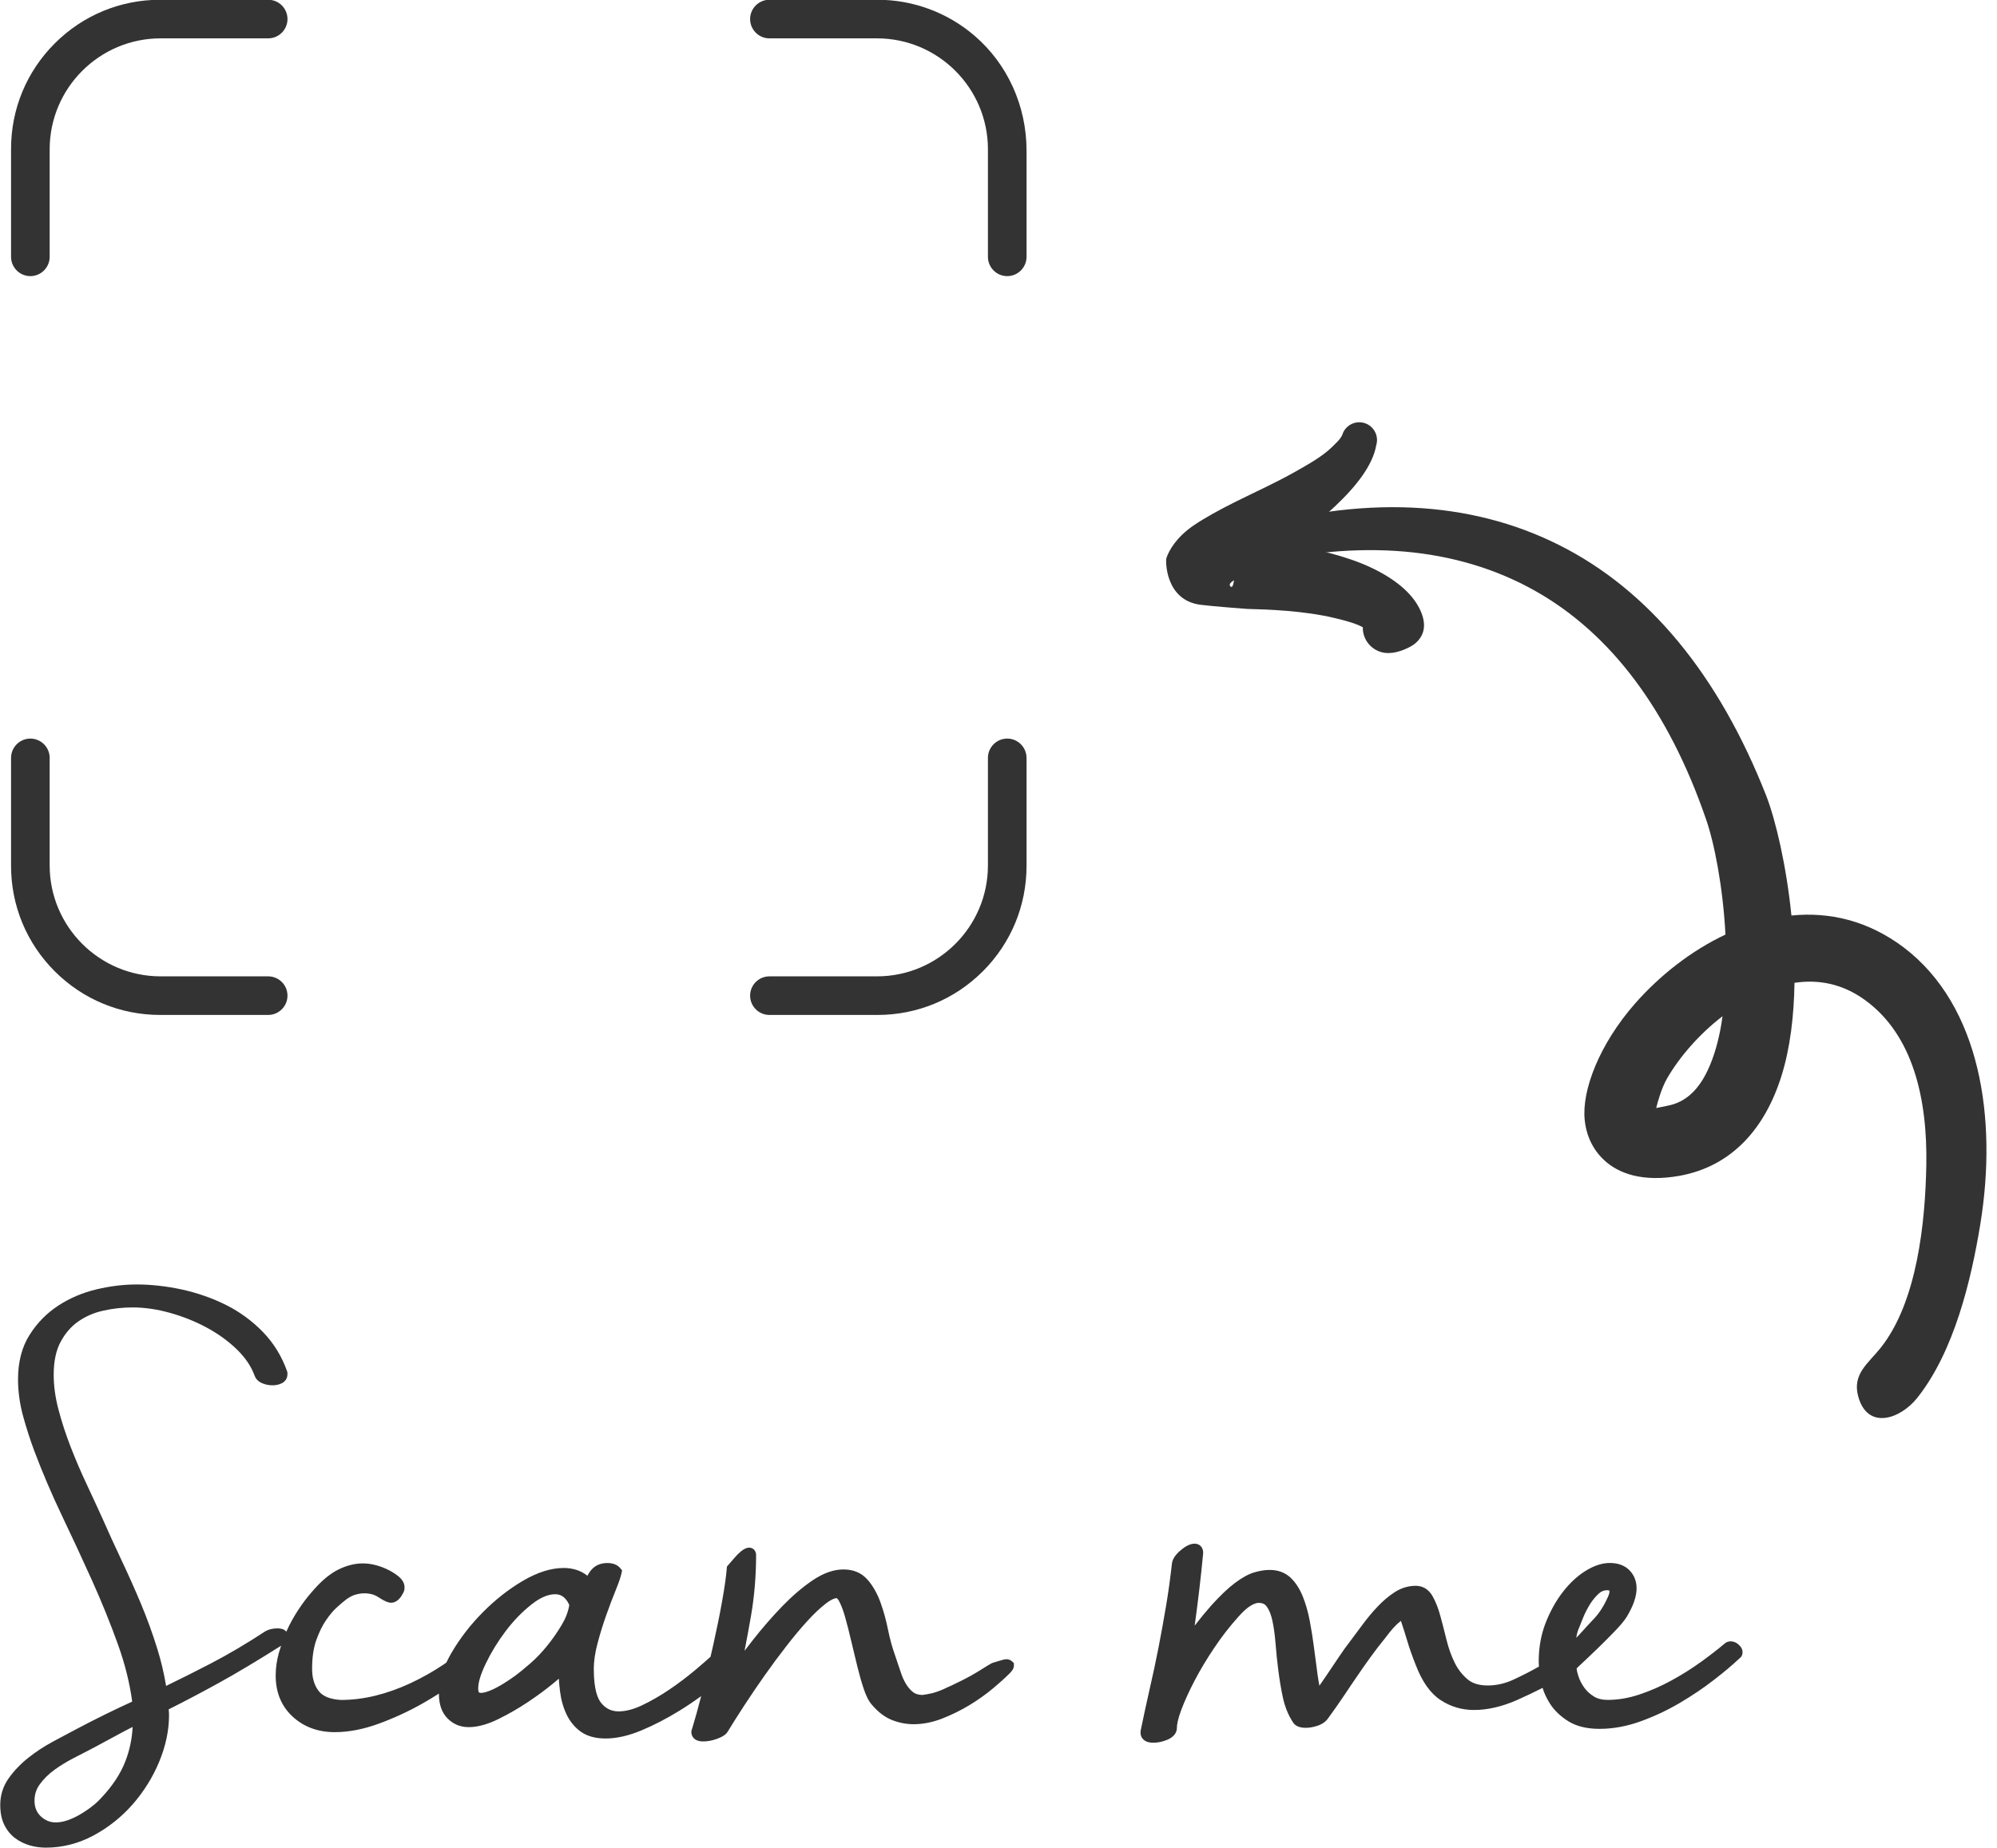 <?xml version="1.0" encoding="UTF-8"?><svg xmlns="http://www.w3.org/2000/svg" xmlns:xlink="http://www.w3.org/1999/xlink" height="302.6" preserveAspectRatio="xMidYMid meet" version="1.0" viewBox="105.4 94.1 326.9 302.6" width="326.9" zoomAndPan="magnify"><g fill="#333" id="change1_1"><path d="M264.94,99.96c-4.41-3.8-10.06-5.9-15.91-5.9h-17.68c-1.74,0-3.16,1.42-3.16,3.16c0,1.74,1.42,3.16,3.16,3.16 h17.61c10.01,0,18.16,8.14,18.16,18.16v17.61c0,1.74,1.42,3.16,3.16,3.16c1.74,0,3.16-1.42,3.16-3.16v-17.42 C273.43,111.45,270.34,104.61,264.94,99.96z"/><path d="M149.3,94.06h-17.68c-6.52,0-12.65,2.54-17.26,7.15c-4.61,4.61-7.15,10.74-7.15,17.26v17.68 c0,1.74,1.42,3.16,3.16,3.16c1.74,0,3.16-1.42,3.16-3.16v-17.61c0-10.01,8.14-18.16,18.16-18.16h17.61c1.74,0,3.16-1.42,3.16-3.16 C152.46,95.47,151.04,94.06,149.3,94.06z"/><path d="M149.3,253.96h-17.61c-10.01,0-18.16-8.14-18.16-18.16v-17.61c0-1.74-1.42-3.16-3.16-3.16 c-1.74,0-3.16,1.42-3.16,3.16v17.68c0,6.52,2.54,12.65,7.15,17.26c4.61,4.61,10.74,7.15,17.26,7.15h17.68 c1.74,0,3.16-1.42,3.16-3.16C152.46,255.37,151.04,253.96,149.3,253.96z"/><path d="M270.28,215.03c-1.74,0-3.16,1.42-3.16,3.16v17.61c0,10.01-8.14,18.16-18.16,18.16h-17.61 c-1.74,0-3.16,1.42-3.16,3.16c0,1.74,1.42,3.16,3.16,3.16h17.68c6.52,0,12.65-2.54,17.26-7.15c4.61-4.61,7.15-10.74,7.15-17.26 v-17.68C273.43,216.45,272.02,215.03,270.28,215.03z"/></g><g id="change1_2"><path clip-rule="evenodd" d="M306.11,184.76c0.43,1.55,2.03,2.46,3.58,2.03c18.4-4.55,34.21-3.14,46.98,4.04 c12.45,7,21.84,19.58,27.96,37.29c1.38,3.89,2.81,11.16,3.22,19c-5.69,2.68-10.82,6.77-14.79,11.28 c-5.85,6.67-8.76,14.23-8.25,19.08c0.28,2.69,1.39,4.89,3.17,6.56c2.3,2.16,6.24,3.68,12.4,2.57c8.53-1.57,13.95-7.74,16.65-16.38 c1.42-4.55,2.04-9.83,2.12-15.21c3.84-0.58,7.8,0.1,11.54,2.82c7.91,5.72,10.23,16.28,10.04,27.02c-0.17,9.29-1.47,22.39-7.48,29.93 c-2.04,2.56-4.65,4.27-3.68,7.91c1.5,5.6,6.87,3.8,9.68,0.27c6.02-7.57,8.83-19.24,10.34-28.56c2.77-17.14,0.03-35.58-12.51-45.15 c-5.9-4.46-12.25-5.88-18.43-5.26c-0.83-8.15-2.54-15.47-4.1-19.55c-7.83-19.95-19.32-33.77-33.91-41.1 c-14.59-7.33-32.28-8.31-52.49-2.18C306.59,181.61,305.68,183.21,306.11,184.76z M387.2,261.64c-0.47,2.84-1.2,5.49-2.29,7.77 c-1.39,2.91-3.4,5.17-6.62,5.75c-0.55,0.1-1.23,0.27-1.78,0.36c0.28-1.12,0.89-3.3,1.79-4.86c2.03-3.5,5.22-7.21,9.07-10.17 C387.32,260.88,387.26,261.26,387.2,261.64z" fill="#333" fill-rule="evenodd"/></g><g id="change1_3"><path clip-rule="evenodd" d="M316.23,183.22c2.64-1.92,5.34-4,7.64-6.16c3.58-3.36,6.25-6.8,6.82-10.08c0.46-1.54-0.42-3.16-1.95-3.62 c-1.54-0.46-3.16,0.42-3.62,1.95c-0.31,0.71-0.96,1.27-1.62,1.93c-1.56,1.55-3.83,2.83-6.26,4.2c-3.1,1.74-6.52,3.29-9.56,4.8 c-2.75,1.37-5.16,2.71-6.89,3.89c-2.71,1.85-4.02,3.98-4.47,5.4c-0.11,0.37-0.21,6.85,5.6,7.59c2.08,0.27,7.37,0.66,7.64,0.68 c3.27,0.08,9.32,0.27,14.48,1.53c1.63,0.4,3.18,0.8,4.44,1.46c0,0.15,0,0.3,0.02,0.46c0.2,2.27,2.21,3.96,4.49,3.76 c1.21-0.02,3.27-0.85,4.11-1.59c1.62-1.42,1.77-3.25,0.81-5.38c-1.32-2.9-4.32-5.25-8.16-7.05 C325.68,185.09,320.54,183.94,316.23,183.22L316.23,183.22z M307.41,189.1c-0.59,0.37-0.9,0.71-0.58,1.02 C307.19,190.46,307.32,189.6,307.41,189.1L307.41,189.1z" fill="#333" fill-rule="evenodd"/></g><g fill="#333" id="change1_4"><path d="M270.18,365.77c-0.28,0-0.63,0.08-1.16,0.25c-0.38,0.13-0.77,0.25-1.14,0.35l-0.09,0.03l-0.08,0.04 c-0.16,0.08-0.58,0.32-2.35,1.43c-1.25,0.78-3.15,1.74-5.64,2.86c-0.7,0.3-1.33,0.51-1.86,0.63c-0.54,0.12-1.03,0.21-1.46,0.26 c-0.62-0.01-1.12-0.15-1.47-0.41c-0.44-0.33-0.84-0.77-1.18-1.32c-0.36-0.58-0.67-1.26-0.91-2.02c-0.28-0.86-0.58-1.76-0.9-2.67 c-0.47-1.3-0.87-2.75-1.18-4.29c-0.33-1.64-0.76-3.16-1.26-4.53c-0.53-1.43-1.23-2.66-2.09-3.64c-0.98-1.11-2.3-1.67-3.94-1.67 c-1.6,0-3.3,0.6-5.06,1.79c-1.65,1.12-3.31,2.54-4.95,4.23c-1.62,1.67-3.21,3.5-4.74,5.44c-0.5,0.63-0.98,1.25-1.44,1.86 c0.36-1.85,0.71-3.7,1.02-5.51c0.58-3.29,0.87-6.71,0.87-10.16c0-0.8-0.57-1.22-1.14-1.22c-0.41,0-0.83,0.2-1.36,0.63 c-0.37,0.31-0.71,0.65-1.01,1.01c-0.32,0.38-0.67,0.78-1.05,1.21l-0.21,0.24l-0.03,0.32c-0.11,1.33-0.36,3.12-0.76,5.35 c-0.4,2.25-0.89,4.65-1.45,7.15c-0.15,0.65-0.3,1.3-0.45,1.96c-0.71,0.64-1.55,1.37-2.51,2.18c-1.33,1.11-2.75,2.19-4.23,3.19 c-1.47,1-2.97,1.86-4.46,2.57c-1.4,0.67-2.7,1-3.85,1c-1.16,0-2.1-0.45-2.86-1.39c-0.55-0.68-1.2-2.18-1.2-5.54 c0-1.27,0.21-2.69,0.62-4.23c0.42-1.6,0.91-3.16,1.44-4.65c0.53-1.49,1.04-2.85,1.53-4.03c0.51-1.26,0.82-2.17,0.95-2.79l0.09-0.46 l-0.3-0.36c-0.47-0.56-1.18-0.84-2.13-0.84c-1.25,0-2.25,0.52-2.89,1.5c-0.13,0.2-0.25,0.4-0.36,0.58 c-1.05-0.84-2.35-1.27-3.89-1.27c-2.06,0-4.32,0.72-6.71,2.13c-2.31,1.36-4.51,3.1-6.54,5.15c-2.03,2.05-3.74,4.28-5.1,6.61 c-0.32,0.54-0.59,1.07-0.84,1.6c-0.17,0.12-0.35,0.24-0.52,0.36c-1.73,1.16-3.56,2.18-5.43,3.05c-1.86,0.86-3.76,1.54-5.67,2.01 c-1.88,0.46-3.78,0.7-5.63,0.7c-1.74-0.1-2.96-0.58-3.64-1.45c-0.73-0.94-1.09-2.14-1.09-3.66c0-1.83,0.23-3.4,0.68-4.67 c0.46-1.29,0.99-2.39,1.59-3.26c0.61-0.88,1.18-1.58,1.72-2.06c0.72-0.65,1.02-0.9,1.15-1l0.05-0.04c0.6-0.51,1.18-0.86,1.71-1.04 c0.55-0.18,1.1-0.28,1.64-0.28c0.9,0,1.64,0.2,2.27,0.61c1.01,0.66,1.62,0.93,2.12,0.93c0.6,0,1.14-0.33,1.61-0.98l0.02-0.03 c0.12-0.18,0.23-0.37,0.35-0.6c0.2-0.3,0.22-0.66,0.22-0.92c0-0.62-0.31-1.2-0.91-1.72c-0.43-0.37-0.97-0.73-1.61-1.06 c-0.63-0.33-1.32-0.6-2.06-0.81c-0.76-0.21-1.52-0.32-2.25-0.32c-1.34,0-2.74,0.36-4.14,1.08c-1.4,0.72-2.81,1.94-4.32,3.73 c-0.73,0.84-1.45,1.8-2.14,2.86c-0.7,1.07-1.33,2.2-1.86,3.38c-0.02,0.04-0.04,0.09-0.06,0.13c-0.23-0.29-0.65-0.54-1.44-0.54 c-0.76,0-1.42,0.15-1.95,0.45l-0.05,0.03c-3.1,2.03-6.1,3.8-8.93,5.27c-2.44,1.27-4.9,2.5-7.31,3.67c-0.34-2.05-0.82-4.1-1.46-6.14 c-0.76-2.46-1.66-4.92-2.66-7.32c-1-2.39-2.07-4.78-3.17-7.11c-1.1-2.32-2.14-4.61-3.11-6.81c-0.82-1.8-1.7-3.72-2.63-5.7 c-0.93-1.97-1.8-4.01-2.6-6.07c-0.79-2.04-1.46-4.09-1.99-6.11c-0.52-1.97-0.78-3.88-0.78-5.68c0-2.16,0.37-3.96,1.11-5.35 c0.74-1.4,1.7-2.53,2.87-3.35c1.19-0.84,2.56-1.45,4.08-1.79c1.58-0.36,3.21-0.54,4.86-0.54c1.96,0,4.03,0.3,6.15,0.9 c2.14,0.6,4.18,1.42,6.05,2.44c1.86,1.01,3.51,2.21,4.9,3.57c1.35,1.32,2.31,2.74,2.85,4.22c0.14,0.42,0.49,0.98,1.33,1.31 c0.52,0.21,1.07,0.31,1.62,0.31c0.52,0,1-0.1,1.42-0.29c0.65-0.29,1.02-0.84,1.02-1.5v-0.33l-0.05-0.16 c-0.86-2.45-2.19-4.62-3.96-6.45c-1.75-1.8-3.78-3.29-6.03-4.42c-2.23-1.11-4.64-1.96-7.17-2.52c-2.53-0.55-5.04-0.84-7.48-0.84 c-2.12,0-4.33,0.27-6.56,0.8c-2.27,0.54-4.37,1.43-6.24,2.65c-1.9,1.24-3.49,2.85-4.72,4.81c-1.26,1.99-1.89,4.44-1.89,7.26 c0,2.03,0.29,4.09,0.85,6.11c0.54,1.96,1.15,3.85,1.81,5.61c1.3,3.47,2.83,7.05,4.54,10.64c1.68,3.52,3.35,7.11,4.95,10.66 c1.58,3.51,3,7.04,4.24,10.49c1.13,3.16,1.9,6.27,2.3,9.27c-1.48,0.68-2.95,1.37-4.37,2.07c-1.67,0.82-3.39,1.7-5.1,2.61 c-1,0.53-2.18,1.15-3.58,1.91c-1.4,0.76-2.74,1.64-3.96,2.61c-1.26,1-2.33,2.12-3.19,3.33c-0.93,1.3-1.4,2.78-1.4,4.39 c0,1.29,0.23,2.39,0.67,3.28c0.45,0.89,1.05,1.63,1.8,2.18c0.71,0.53,1.52,0.92,2.39,1.17c0.84,0.24,1.73,0.36,2.62,0.36 c2.69,0,5.31-0.67,7.77-1.98c2.42-1.3,4.58-3.01,6.41-5.09c1.82-2.08,3.29-4.42,4.35-6.97c1.07-2.58,1.62-5.15,1.62-7.65 c0-0.3-0.02-0.6-0.05-0.88c0-0.02-0.01-0.05-0.01-0.07c2.63-1.32,5.36-2.76,8.12-4.28c2.95-1.62,6.4-3.69,10.25-6.12l0.02-0.01 c0,0,0,0,0.01,0c-0.13,0.39-0.25,0.77-0.36,1.16c-0.35,1.25-0.52,2.5-0.52,3.72c0,2.77,0.94,5.03,2.79,6.73 c1.83,1.68,4.14,2.53,6.88,2.53c2.27,0,4.71-0.47,7.24-1.4c2.48-0.91,4.89-2.02,7.17-3.32c0.91-0.52,1.79-1.05,2.64-1.59 c0,0.02,0,0.03,0,0.05c0,1.73,0.48,3.08,1.42,4.02c0.94,0.95,2.11,1.42,3.45,1.42c1.44,0,3.08-0.44,4.86-1.32 c1.69-0.83,3.34-1.78,4.9-2.83c1.56-1.04,2.95-2.07,4.15-3.07c0.31-0.26,0.59-0.5,0.85-0.71c0.04,0.68,0.11,1.36,0.19,2.03 c0.17,1.4,0.53,2.67,1.06,3.79c0.56,1.18,1.35,2.14,2.34,2.85c1.03,0.74,2.4,1.12,4.06,1.12c1.8,0,3.79-0.45,5.9-1.34 c2.04-0.85,4.09-1.92,6.11-3.16c1.26-0.77,2.47-1.59,3.64-2.44c-0.52,2.01-1.01,3.8-1.48,5.33c-0.08,0.16-0.13,0.35-0.13,0.54 c0,0.26,0.09,1.55,1.95,1.55c0.71,0,1.46-0.14,2.24-0.42c0.92-0.33,1.48-0.71,1.76-1.18c0.75-1.23,1.66-2.67,2.71-4.28 c1.05-1.61,2.16-3.25,3.31-4.88c1.14-1.62,2.34-3.24,3.55-4.8c1.2-1.55,2.36-2.94,3.44-4.12c1.06-1.17,2.07-2.13,3-2.85 c1.04-0.81,1.6-0.93,1.83-0.93c0,0,0.18,0.07,0.44,0.57c0.35,0.67,0.68,1.57,0.98,2.66c0.32,1.15,0.65,2.42,0.96,3.78 c0.32,1.38,0.65,2.75,0.98,4.07c0.33,1.36,0.68,2.6,1.04,3.68c0.4,1.22,0.84,2.1,1.37,2.7c1.02,1.2,2.13,2.04,3.3,2.5 c1.14,0.45,2.33,0.68,3.53,0.68c1.52,0,3.09-0.31,4.66-0.92c1.51-0.59,2.98-1.31,4.37-2.14c1.39-0.84,2.68-1.74,3.82-2.69 c1.13-0.94,2.1-1.81,2.87-2.58c0.42-0.42,0.69-0.79,0.69-1.26v-0.41l-0.3-0.29C270.73,365.83,270.4,365.77,270.18,365.77z M116.46,392.14c-0.68,0.23-1.32,0.35-1.92,0.35c-0.94,0-1.75-0.33-2.46-0.99c-0.69-0.65-1.03-1.5-1.03-2.58 c0-0.99,0.28-1.87,0.87-2.68c0.64-0.88,1.45-1.68,2.42-2.38c1.01-0.73,2.09-1.38,3.21-1.95c1.21-0.62,2.24-1.15,3.15-1.63 c1.41-0.76,2.76-1.49,4.06-2.19c0.78-0.43,1.57-0.84,2.35-1.23c-0.09,1.9-0.48,3.78-1.17,5.58c-0.79,2.06-2.13,4.1-3.98,6.05 l-0.02,0.02c-0.39,0.44-0.88,0.89-1.46,1.34c-0.58,0.46-1.23,0.9-1.93,1.31C117.88,391.56,117.18,391.89,116.46,392.14z M184.92,366.48c0.86-1.8,1.95-3.58,3.23-5.28c1.27-1.69,2.69-3.16,4.22-4.37c1.41-1.13,2.72-1.7,3.9-1.7 c0.66,0,1.61,0.19,2.32,1.75c-0.17,1.08-0.58,2.16-1.21,3.22c-0.73,1.23-1.55,2.41-2.44,3.5c-0.88,1.09-1.81,2.06-2.76,2.88 c-0.98,0.85-1.79,1.51-2.42,1.98c-1.45,1.04-2.67,1.78-3.61,2.22c-1.08,0.5-1.68,0.6-1.99,0.6c-0.3,0-0.48,0-0.48-0.73 C183.67,369.58,184.09,368.2,184.92,366.48z"/><path d="M390,363.37c-0.4-0.35-0.83-0.53-1.29-0.53c-0.41,0-0.77,0.14-1.06,0.42c-1.06,0.9-2.36,1.9-3.85,2.98 c-1.5,1.08-3.12,2.1-4.81,3.02c-1.68,0.92-3.44,1.69-5.24,2.29c-1.76,0.59-3.5,0.88-5.17,0.88c-0.9,0-1.66-0.18-2.25-0.55 c-0.64-0.39-1.17-0.87-1.58-1.44c-0.43-0.59-0.75-1.22-0.96-1.85c-0.17-0.5-0.27-0.93-0.3-1.31c0.12-0.13,0.35-0.36,0.77-0.75 c0.73-0.68,1.59-1.49,2.54-2.41c0.95-0.92,1.9-1.87,2.82-2.82c0.98-1,1.65-1.81,2.07-2.47l0.01-0.02c1.08-1.8,1.6-3.32,1.6-4.65 c0-1.18-0.4-2.18-1.18-2.97c-0.78-0.78-1.86-1.18-3.21-1.18c-1.26,0-2.62,0.45-4.02,1.33c-1.34,0.84-2.59,2.02-3.71,3.48 c-1.11,1.45-2.04,3.14-2.78,5.03c-0.74,1.92-1.12,4.02-1.12,6.24c0,0.35,0.01,0.64,0.03,0.89c-0.02,0.01-0.04,0.02-0.05,0.03 l-0.04,0.02c-1.22,0.69-2.59,1.39-4.07,2.08c-1.38,0.64-2.8,0.96-4.22,0.96c-1.38,0-2.48-0.33-3.27-0.99 c-0.87-0.72-1.58-1.63-2.11-2.69c-0.56-1.12-1.01-2.37-1.35-3.74c-0.37-1.49-0.7-2.79-1.02-3.96c-0.34-1.26-0.77-2.35-1.27-3.23 c-0.8-1.42-1.94-1.71-2.76-1.71c-1.22,0-2.38,0.35-3.46,1.05c-0.98,0.64-1.93,1.44-2.82,2.39c-0.86,0.91-1.69,1.91-2.47,2.97 c-0.83,1.13-1.5,2.03-2.1,2.82c-0.45,0.56-1,1.33-1.67,2.33c-0.61,0.92-1.25,1.87-1.91,2.84c-0.5,0.74-0.94,1.39-1.34,1.96 c-0.11-0.56-0.21-1.16-0.3-1.79c-0.19-1.37-0.37-2.79-0.57-4.34c-0.19-1.51-0.43-3-0.7-4.44c-0.28-1.49-0.67-2.85-1.15-4.04 c-0.51-1.26-1.17-2.29-1.98-3.06c-0.89-0.85-2.05-1.29-3.44-1.29c-0.8,0-1.66,0.14-2.56,0.41c-0.93,0.28-1.96,0.85-3.15,1.74 c-1.13,0.85-2.43,2.09-3.88,3.7c-0.81,0.91-1.71,2-2.69,3.27c0.55-3.97,1.02-7.94,1.39-11.86l0-0.09c0-0.86-0.57-1.47-1.39-1.47 c-0.69,0-1.42,0.34-2.29,1.08c-0.89,0.74-1.36,1.47-1.44,2.23c-0.27,2.41-0.59,4.76-0.97,6.97c-0.38,2.23-0.78,4.48-1.21,6.68 c-0.43,2.21-0.91,4.45-1.42,6.67c-0.51,2.21-1.01,4.56-1.51,6.97l-0.02,0.1v0.26c0,0.57,0.28,1.05,0.78,1.34 c0.34,0.2,0.78,0.29,1.34,0.29c0.72,0,1.48-0.16,2.25-0.48c1.3-0.54,1.58-1.37,1.58-1.96c0-0.47,0.13-1.39,0.75-3.03 c0.53-1.39,1.25-2.97,2.14-4.68c0.9-1.73,1.98-3.53,3.2-5.35c1.21-1.82,2.55-3.54,3.98-5.13c0.74-0.84,1.42-1.45,2-1.8 c0.51-0.31,0.97-0.47,1.32-0.47c0.61,0,1.01,0.19,1.32,0.61c0.41,0.56,0.72,1.36,0.93,2.35c0.23,1.08,0.4,2.32,0.51,3.69 c0.11,1.43,0.26,2.9,0.45,4.39c0.19,1.51,0.44,3,0.74,4.42c0.32,1.5,0.86,2.86,1.62,4.03c0.35,0.64,1.07,0.97,2.14,0.97 c0.59,0,1.23-0.11,1.89-0.33c0.77-0.25,1.35-0.66,1.74-1.2c1.03-1.41,1.94-2.71,2.7-3.85c0.74-1.11,1.47-2.2,2.19-3.24 c0.7-1.02,1.4-2.03,2.1-2.99c0.69-0.96,1.5-2.01,2.4-3.12l0.02-0.03c0.16-0.22,0.41-0.53,0.71-0.91c0.3-0.38,0.63-0.75,0.98-1.1 c0.28-0.28,0.56-0.53,0.84-0.74c0.35,1.05,0.68,2.08,0.98,3.09c0.41,1.38,0.9,2.77,1.45,4.14c1.04,2.73,2.41,4.66,4.07,5.74 c1.64,1.08,3.48,1.62,5.45,1.62c2.24,0,4.61-0.55,7.06-1.63c1.43-0.63,2.82-1.3,4.18-1.99c0.26,0.87,0.67,1.74,1.22,2.6 c0.7,1.09,1.7,2.06,2.99,2.86c1.32,0.83,3.04,1.25,5.11,1.25c2.22,0,4.49-0.42,6.75-1.24c2.21-0.8,4.36-1.81,6.38-3 c2-1.18,3.88-2.44,5.59-3.77c1.66-1.28,3.07-2.47,4.2-3.54c0.28-0.18,0.49-0.51,0.49-0.97C390.66,364.18,390.44,363.76,390,363.37z M363.84,360.73l0.03-0.06c0.16-0.42,0.4-1.03,0.72-1.8c0.3-0.73,0.68-1.45,1.1-2.13c0.41-0.65,0.89-1.23,1.41-1.71 c0.41-0.38,0.86-0.56,1.37-0.56c0.18,0,0.31,0.03,0.4,0.08c0,0.02,0,0.04,0,0.08c0,0.16-0.04,0.45-0.24,0.9 c-0.2,0.46-0.44,0.92-0.69,1.38c-0.25,0.45-0.52,0.87-0.79,1.24c-0.27,0.37-0.5,0.64-0.67,0.82l-0.02,0.02 c-0.74,0.79-1.54,1.65-2.44,2.65c-0.2,0.22-0.39,0.43-0.59,0.63C363.51,361.69,363.65,361.17,363.84,360.73z"/></g></svg>
